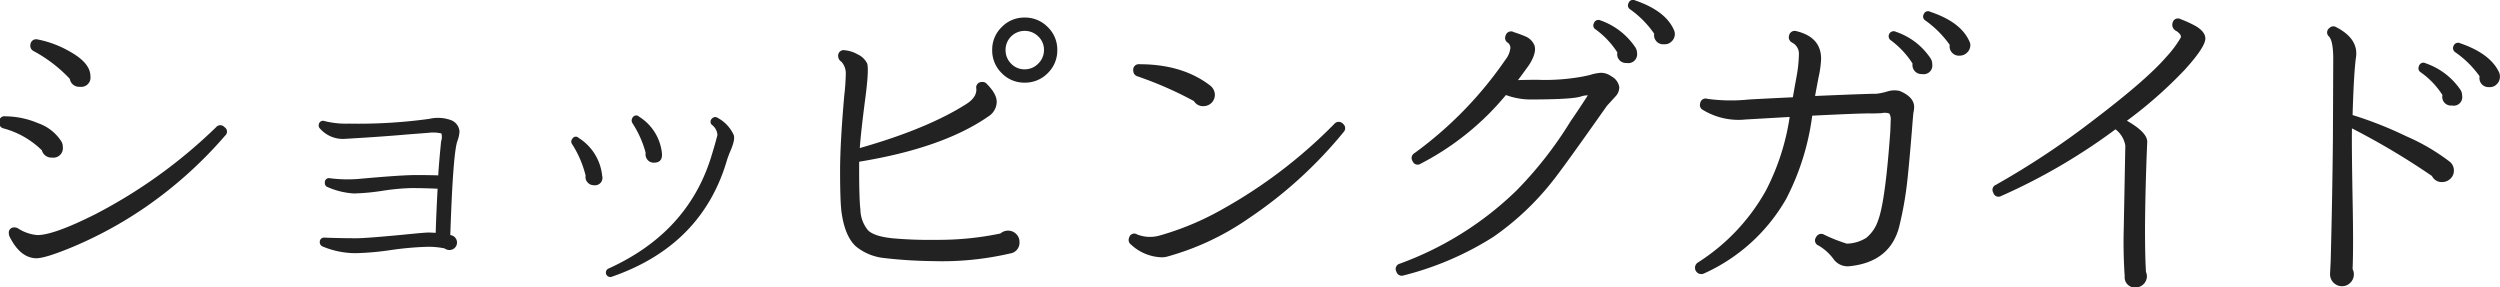 <svg xmlns="http://www.w3.org/2000/svg" width="472.375" height="54.313" viewBox="0 0 472.375 54.313">
<defs>
    <style>
      .cls-1 {
        fill: #222;
        fill-rule: evenodd;
      }
    </style>
  </defs>
  <path id="h2_guide" class="cls-1" d="M13.187,10.3a19.674,19.674,0,0,0-6.06-2.28,1.084,1.084,0,0,0-1.38.96,1.113,1.113,0,0,0,.54,1.2,26.8,26.8,0,0,1,6.9,5.28,1.785,1.785,0,0,0,1.92,1.5,1.75,1.75,0,0,0,1.98-1.98q0-2.52-3.9-4.68h0Zm29.22,14.28a1.025,1.025,0,0,0-1.56,0,95.938,95.938,0,0,1-22.8,16.44q-7.861,3.96-10.98,3.96a7.936,7.936,0,0,1-3.66-1.26,1.16,1.16,0,0,0-.6-0.18,0.982,0.982,0,0,0-1.14,1.08,1.589,1.589,0,0,0,.12.6q1.98,4.02,4.98,4.14,1.679,0.06,7.02-2.16a76.542,76.542,0,0,0,13.44-7.32,79.458,79.458,0,0,0,15.3-13.68,0.993,0.993,0,0,0-.12-1.62h0Zm-35.16-.72a16.135,16.135,0,0,0-6.24-1.32,0.978,0.978,0,0,0-1.14,1.14,1.04,1.04,0,0,0,.78,1.14,16.406,16.406,0,0,1,7.26,4.14,1.872,1.872,0,0,0,1.92,1.38,1.8,1.8,0,0,0,2.04-2.04,1.908,1.908,0,0,0-.24-0.96,8.458,8.458,0,0,0-4.38-3.48h0Zm79.578,1.56a2.478,2.478,0,0,0-1.62-2.16,7.143,7.143,0,0,0-4.08-.24,97.826,97.826,0,0,1-15.24.9,16.41,16.41,0,0,1-4.56-.48,0.8,0.8,0,0,0-1.08.6,0.832,0.832,0,0,0,.24.84,5.747,5.747,0,0,0,4.68,1.92q7.2-.419,11.88-0.84l3.9-.3a6.831,6.831,0,0,1,2.46.12,2.5,2.5,0,0,1-.06,1.5q-0.421,4.261-.54,6.42-1.861-.059-4.26-0.06-2.761,0-10.68.72a25.948,25.948,0,0,1-5.52-.12,0.769,0.769,0,0,0-.96.78,0.8,0.8,0,0,0,.54.9,14.416,14.416,0,0,0,4.98,1.2,42.2,42.2,0,0,0,5.4-.51,42.364,42.364,0,0,1,5.4-.51q2.279,0,4.98.12-0.241,4.441-.36,8.34-0.841-.059-1.38-0.06-0.72,0-4.86.42-6.961.661-8.7,0.66-3.121,0-6.06-.12a0.8,0.8,0,0,0-.9.84,0.849,0.849,0,0,0,.54.84,16.25,16.25,0,0,0,6.24,1.26,53.38,53.38,0,0,0,6.72-.6,58.9,58.9,0,0,1,6.72-.6,14.765,14.765,0,0,1,3.36.3,1.513,1.513,0,0,0,.9.3,1.414,1.414,0,0,0,.18-2.82q0.48-14.7,1.26-17.52l0.24-.72a5.826,5.826,0,0,0,.24-1.32h0Zm33.912-2.82a0.741,0.741,0,0,0-1.14.09,0.96,0.96,0,0,0-.12,1.11,19.459,19.459,0,0,1,2.52,5.64,1.574,1.574,0,0,0,.33,1.29,1.481,1.481,0,0,0,1.23.57q1.74,0,1.5-1.92a9.235,9.235,0,0,0-4.32-6.78h0Zm14.88,0.24a0.8,0.8,0,0,0-1.08.12,0.789,0.789,0,0,0,.06,1.26,2.556,2.556,0,0,1,.96,1.86q-0.36,1.381-.66,2.4l-0.36,1.2q-4.32,14.7-19.5,21.6a0.836,0.836,0,1,0,.6,1.56q17.1-5.94,21.78-22.2,0.36-1.02.6-1.56,0.959-2.219.6-3.06a6.96,6.96,0,0,0-3-3.18h0Zm-26.28,3.78a0.734,0.734,0,0,0-1.2.18,0.783,0.783,0,0,0-.06.96,19.812,19.812,0,0,1,2.58,6,1.443,1.443,0,0,0,.36,1.26,1.539,1.539,0,0,0,1.2.54,1.407,1.407,0,0,0,1.56-1.8,9.56,9.56,0,0,0-4.44-7.14h0Zm88.638-20.94a5.963,5.963,0,0,0-4.38-1.8,5.892,5.892,0,0,0-4.32,1.8,5.892,5.892,0,0,0-1.8,4.32,5.961,5.961,0,0,0,1.8,4.38,5.892,5.892,0,0,0,4.32,1.8,5.963,5.963,0,0,0,4.38-1.8,5.961,5.961,0,0,0,1.8-4.38A5.892,5.892,0,0,0,197.975,5.681Zm-5.97,39.09a2.181,2.181,0,0,0-2.97-.09,57.069,57.069,0,0,1-12.12,1.2,77.781,77.781,0,0,1-8.34-.3q-3.361-.36-4.53-1.47a6.26,6.26,0,0,1-1.47-3.93q-0.24-2.039-.24-7.68v-1.38q15.78-2.579,24.36-8.52a3.332,3.332,0,0,0,1.62-2.52q0.18-1.62-1.86-3.66a0.983,0.983,0,0,0-.9-0.36,1.034,1.034,0,0,0-1.08,1.26q0.12,1.62-1.86,2.88-7.322,4.68-20.16,8.34,0.238-3.18.96-8.76,0.84-6.179.42-7.26a3.724,3.724,0,0,0-1.77-1.68,5.991,5.991,0,0,0-2.43-.78,1.034,1.034,0,0,0-1.26,1.14,1.222,1.222,0,0,0,.6,1.02,3.234,3.234,0,0,1,.84,2.16,43.034,43.034,0,0,1-.3,4.32q-0.78,8.941-.78,14.1,0,5.46.24,7.62,0.6,4.68,2.7,6.66a10.024,10.024,0,0,0,5.22,2.22,87.507,87.507,0,0,0,9.42.6,56.786,56.786,0,0,0,14.52-1.44,2.051,2.051,0,0,0,1.8-2.16A2.083,2.083,0,0,0,192.005,44.771Zm4.17-32.19a3.523,3.523,0,0,1-2.58,1.08,3.422,3.422,0,0,1-2.55-1.08A3.571,3.571,0,0,1,190,10a3.585,3.585,0,0,1,3.6-3.6,3.576,3.576,0,0,1,2.58,1.05,3.425,3.425,0,0,1,1.08,2.55A3.521,3.521,0,0,1,196.175,12.581Zm32.478,4.14q-5.22-4.019-13.38-4.02a1.035,1.035,0,0,0-1.14,1.2,1.085,1.085,0,0,0,.78,1.08,70.115,70.115,0,0,1,10.68,4.68,1.98,1.98,0,0,0,1.8.96,2.151,2.151,0,0,0,2.16-2.16,2.279,2.279,0,0,0-.9-1.74h0Zm25.14,7.26a1.1,1.1,0,0,0-1.68,0,93.359,93.359,0,0,1-21.18,16.14,53.386,53.386,0,0,1-11.94,4.98,6.637,6.637,0,0,1-4.14-.24,0.982,0.982,0,0,0-1.5.6,1.067,1.067,0,0,0,.36,1.32,8.856,8.856,0,0,0,5.76,2.4,3.737,3.737,0,0,0,1.02-.12,50.427,50.427,0,0,0,15.48-7.26,82.193,82.193,0,0,0,17.88-16.26,1.056,1.056,0,0,0-.06-1.56h0Zm55.17-23.34a0.881,0.881,0,0,0-1.26.54,0.851,0.851,0,0,0,.3,1.14,18.393,18.393,0,0,1,4.56,4.62,1.7,1.7,0,0,0,1.86,1.98,1.77,1.77,0,0,0,1.44-.54,1.9,1.9,0,0,0,.6-1.38,1.722,1.722,0,0,0-.18-0.78q-1.562-3.6-7.32-5.58h0Zm-6.54,3.78a0.9,0.9,0,0,0-1.26.54,0.851,0.851,0,0,0,.3,1.14,16.1,16.1,0,0,1,4.14,4.38,1.647,1.647,0,0,0,1.74,1.98,1.668,1.668,0,0,0,1.98-1.86,2.023,2.023,0,0,0-.36-1.14,13.18,13.18,0,0,0-6.54-5.04h0Zm2.04,10.56a3.276,3.276,0,0,0-1.98-.66,8.567,8.567,0,0,0-2.1.42l-1.08.24a39.372,39.372,0,0,1-8.82.66q-1.742,0-3.66.06,1.92-2.579,2.22-3.06,1.319-2.16.9-3.48a3.132,3.132,0,0,0-1.62-1.68,23.325,23.325,0,0,0-2.28-.84,1.052,1.052,0,0,0-1.56.66,1.065,1.065,0,0,0,.48,1.38,1.2,1.2,0,0,1,.42.96,4.2,4.2,0,0,1-.9,2.16,72.605,72.605,0,0,1-17.22,17.7,1.047,1.047,0,0,0-.36,1.5,1.02,1.02,0,0,0,1.56.48,51.571,51.571,0,0,0,16.08-12.96,13.738,13.738,0,0,0,4.38.84q7.92,0,9.72-.54a4.021,4.021,0,0,1,1.38-.24q-2.1,3.24-3.24,4.86a73.272,73.272,0,0,1-10.26,13.14,62.146,62.146,0,0,1-22.02,13.8,1.024,1.024,0,0,0-.66,1.5,1.056,1.056,0,0,0,1.38.72,58.123,58.123,0,0,0,16.92-7.26,51.828,51.828,0,0,0,11.22-10.56q1.98-2.46,10.26-14.22,0.72-.779,1.56-1.71a2.509,2.509,0,0,0,.78-1.83,2.809,2.809,0,0,0-1.5-2.04h0ZM364.739,2.8a0.856,0.856,0,0,0-1.26.48,0.851,0.851,0,0,0,.3,1.14,19.4,19.4,0,0,1,4.62,4.62,1.758,1.758,0,0,0,1.86,2.04,1.963,1.963,0,0,0,1.44-.6,1.9,1.9,0,0,0,.6-1.38,1.6,1.6,0,0,0-.18-0.72q-1.62-3.659-7.38-5.58h0Zm-6.48,3.78a0.942,0.942,0,0,0-.96,1.62,16.431,16.431,0,0,1,4.08,4.38,1.705,1.705,0,0,0,1.8,1.98,1.64,1.64,0,0,0,1.92-1.86,2,2,0,0,0-.3-1.08,12.758,12.758,0,0,0-6.54-5.04h0Zm3.42,14.22q0-1.92-2.76-3.06a4.442,4.442,0,0,0-2.16.06,11.615,11.615,0,0,1-2.22.48q-1.922,0-11.58.42,0.058-.36.66-3.54a19.213,19.213,0,0,0,.48-3.48q0-4.08-4.62-5.22a1.084,1.084,0,0,0-1.44.84,1.114,1.114,0,0,0,.6,1.32,2.358,2.358,0,0,1,1.26,2.28,25,25,0,0,1-.42,4.02q-0.36,1.98-.72,4.02-6.18.3-8.28,0.42a32.728,32.728,0,0,1-7.86-.12,1.03,1.03,0,0,0-1.38.9,1.014,1.014,0,0,0,.54,1.2,12.933,12.933,0,0,0,8.04,1.8l8.34-.48a44.193,44.193,0,0,1-4.5,13.92,38.02,38.02,0,0,1-12.9,13.62,1.189,1.189,0,0,0,1.2,2.04,33.886,33.886,0,0,0,15.54-14.1,47.273,47.273,0,0,0,4.92-15.72q9.66-.48,11.16-0.42,0.72,0,1.98-.06a2.457,2.457,0,0,1,1.44.09,2.187,2.187,0,0,1,.24,1.35q0,0.3-.06,1.92-0.96,13.5-2.34,16.98a7.013,7.013,0,0,1-2.19,3.21,7.2,7.2,0,0,1-3.69,1.11,29.34,29.34,0,0,1-4.26-1.68,1.068,1.068,0,0,0-1.56.48,1.019,1.019,0,0,0,.48,1.56,9.563,9.563,0,0,1,2.76,2.46,3.274,3.274,0,0,0,3.12,1.44q7.5-.779,9.3-7.26a65.957,65.957,0,0,0,1.62-9.18q0.36-3.36.84-9.24,0.238-3.119.3-3.42a4.481,4.481,0,0,0,.12-0.96h0ZM414.9,5.5a21.662,21.662,0,0,0-2.88-1.32,1.024,1.024,0,0,0-1.5.66,1.28,1.28,0,0,0,.72,1.59q1.08,0.751.78,1.29a20.213,20.213,0,0,1-2.7,3.6q-3.66,4.261-13.68,11.88A154.545,154.545,0,0,1,377.1,35.5a1,1,0,0,0-.48,1.44,1.024,1.024,0,0,0,1.5.66,112.678,112.678,0,0,0,21.6-12.6,4.867,4.867,0,0,1,1.86,3.06l-0.3,15.84q-0.122,4.261.18,8.88a1.924,1.924,0,0,0,2.1,2.1,2.153,2.153,0,0,0,2.1-2.1,2.114,2.114,0,0,0-.18-0.84Q405.3,49,405.3,43.6q0.059-7.979.42-16.2,0.058-1.8-3.84-4.02a82.341,82.341,0,0,0,10.92-9.63q3.9-4.289,3.9-5.91,0-1.26-1.8-2.34h0Zm49.962,3.24a0.906,0.906,0,0,0-1.26.48,0.937,0.937,0,0,0,.3,1.2,18.556,18.556,0,0,1,4.62,4.56,1.7,1.7,0,0,0,1.8,2.04,1.77,1.77,0,0,0,1.44-.54,1.966,1.966,0,0,0,.6-1.44,2.265,2.265,0,0,0-.12-0.72q-1.62-3.6-7.38-5.58h0Zm-6.54,3.78a0.857,0.857,0,0,0-1.26.54,0.871,0.871,0,0,0,.3,1.14,15.419,15.419,0,0,1,4.14,4.32,1.641,1.641,0,0,0,1.8,1.98,1.611,1.611,0,0,0,1.92-1.86,2,2,0,0,0-.3-1.08,13.1,13.1,0,0,0-6.6-5.04h0Zm4.56,18.6a38.813,38.813,0,0,0-8.19-4.8,73.587,73.587,0,0,0-10.17-4.02q0.238-8.159.66-11.04,0.418-3.42-3.78-5.58a1.012,1.012,0,0,0-1.26.18,1.013,1.013,0,0,0-.06,1.62q0.84,0.96.78,4.74l-0.06,14.82q-0.121,11.641-.42,22.86-0.121,2.4-.12,2.46a2.254,2.254,0,0,0,2.28,2.28,2.136,2.136,0,0,0,1.56-.66,2.2,2.2,0,0,0,.66-1.62,2.14,2.14,0,0,0-.24-0.96q0.18-4.08,0-13.26-0.18-9.779-.12-13.32a137.957,137.957,0,0,1,15.12,9,2.017,2.017,0,0,0,1.92,1.14,2.186,2.186,0,0,0,1.56-.63,2.036,2.036,0,0,0,.66-1.53,2.108,2.108,0,0,0-.78-1.68h0Z" transform="translate(0 -0.563)"/>
</svg>
